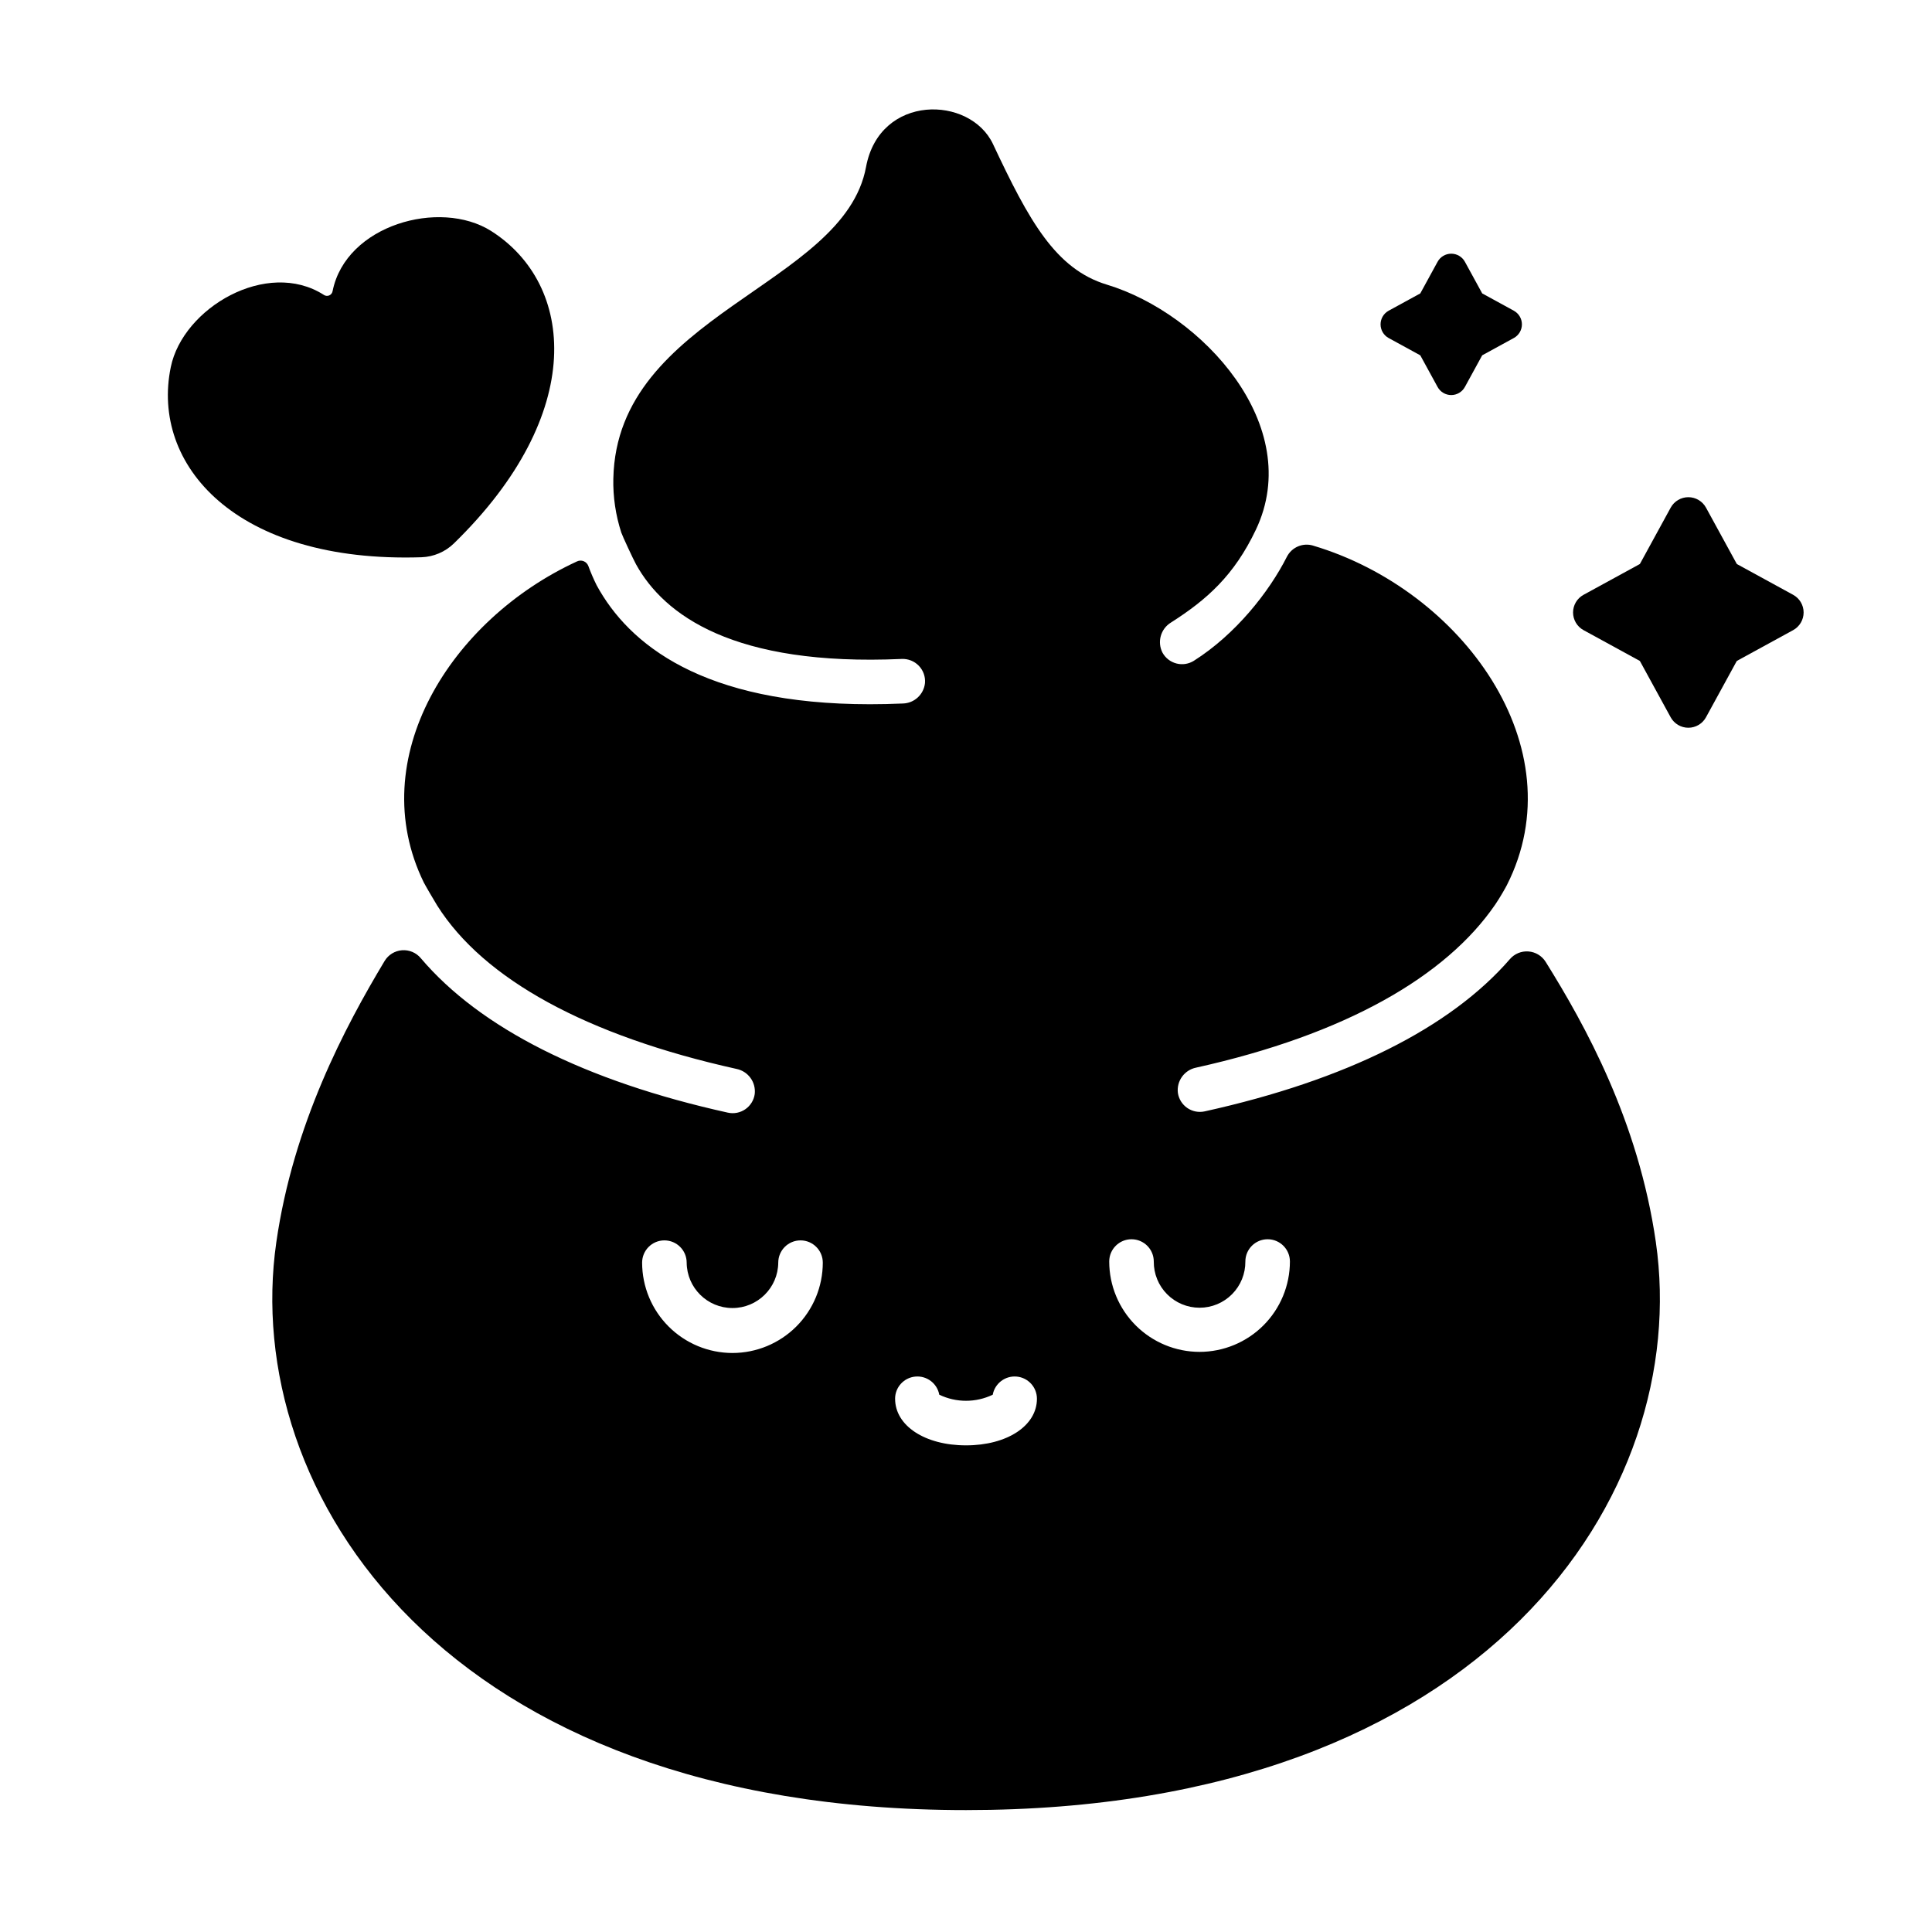 <?xml version="1.0" encoding="UTF-8"?>
<!-- Uploaded to: ICON Repo, www.iconrepo.com, Generator: ICON Repo Mixer Tools -->
<svg fill="#000000" width="800px" height="800px" version="1.1" viewBox="144 144 512 512" xmlns="http://www.w3.org/2000/svg">
 <g>
  <path d="m582.82 473.19c-4.633-32.145-18.75-57.523-29.211-74.301-0.996-1.586-2.691-2.609-4.562-2.746-1.871-0.141-3.695 0.617-4.918 2.043-15.809 18.23-43.422 32.059-80.863 40.336-1.602 0.355-3.277 0.027-4.629-0.902-1.348-0.93-2.25-2.379-2.488-4.004-0.375-3.148 1.73-6.059 4.84-6.684 39.578-8.789 66.211-24.16 79.27-43.227 1.27-1.855 2.754-4.5 3.074-5.129 18.484-36.492-11.875-78.227-51.344-89.98l0.004-0.004c-2.727-0.828-5.652 0.414-6.953 2.953-4.731 9.363-13.629 20.594-24.641 27.559h0.004c-1.375 0.867-3.043 1.133-4.617 0.73-1.574-0.402-2.914-1.434-3.703-2.852-1.473-2.84-0.5-6.332 2.227-8 9.516-6.055 16.754-12.48 22.516-24.613 13.082-27.547-14.227-57.281-39.484-64.934-13.641-4.133-20.664-16.973-30.176-37.227-6.082-12.961-30.062-13.375-33.66 6.051-5.848 31.574-66.047 38.926-66.965 82.559h-0.004c-0.102 4.859 0.613 9.703 2.113 14.324 0.277 0.859 3.148 7.035 3.914 8.422 7.41 13.402 25.812 27.059 70.418 25.062h-0.004c1.695-0.07 3.336 0.582 4.516 1.805 1.176 1.219 1.773 2.883 1.637 4.57-0.309 3.023-2.812 5.348-5.848 5.434-3.019 0.133-5.938 0.195-8.758 0.195-44.352 0-63.898-15.898-72.398-31.512-0.832-1.668-1.57-3.379-2.211-5.129-0.219-0.574-0.664-1.031-1.23-1.262s-1.207-0.215-1.762 0.047c-33.523 15.426-56.641 52.281-40.613 85.094 0.328 0.668 2.926 5.117 3.551 6.109 12.34 19.559 39.648 34.484 79.312 43.297 3.106 0.629 5.211 3.535 4.832 6.684-0.234 1.621-1.137 3.074-2.488 4.004-1.348 0.93-3.023 1.258-4.625 0.902-37.883-8.375-65.656-22.402-81.379-40.934v-0.004c-1.223-1.465-3.078-2.246-4.981-2.098-1.906 0.145-3.621 1.203-4.606 2.84-10.539 17.551-24.207 43.32-28.699 74.523-9.543 66.258 44.312 150.5 182.79 150.5 138.48-0.004 192.36-84.246 182.8-150.5zm-244.71 29.367c-6.348-0.008-12.434-2.531-16.918-7.019-4.488-4.488-7.016-10.57-7.023-16.918 0-3.262 2.644-5.906 5.902-5.906 3.262 0 5.906 2.644 5.906 5.906 0.059 6.656 5.473 12.023 12.133 12.023 6.66 0 12.074-5.367 12.137-12.023 0-3.262 2.641-5.906 5.902-5.906s5.902 2.644 5.902 5.906c-0.008 6.348-2.531 12.43-7.019 16.918-4.492 4.488-10.574 7.012-16.922 7.019zm61.895 24.477c-10.891 0-18.793-5.195-18.793-12.352h-0.004c0.004-3.051 2.328-5.598 5.367-5.875 3.039-0.277 5.789 1.805 6.344 4.805 4.481 2.148 9.691 2.148 14.168 0 0.555-3 3.305-5.082 6.344-4.805 3.039 0.277 5.363 2.824 5.367 5.875 0 7.156-7.902 12.352-18.793 12.352zm61.895-24.773h-0.004c-6.348-0.008-12.43-2.531-16.922-7.019-4.488-4.492-7.012-10.578-7.019-16.926 0-3.258 2.644-5.902 5.906-5.902s5.902 2.644 5.902 5.902c-0.027 3.238 1.238 6.356 3.516 8.652 2.277 2.301 5.383 3.594 8.621 3.594 3.234 0 6.34-1.293 8.617-3.594 2.277-2.297 3.543-5.414 3.516-8.652 0-3.258 2.644-5.902 5.902-5.902 3.262 0 5.906 2.644 5.906 5.902-0.008 6.352-2.531 12.438-7.019 16.926-4.492 4.488-10.578 7.012-16.926 7.019z"/>
  <path d="m545.18 226.34-8.379-4.582-4.586-8.383c-0.723-1.324-2.113-2.144-3.621-2.144-1.508 0-2.894 0.82-3.621 2.144l-4.582 8.383-8.383 4.582c-1.324 0.727-2.144 2.113-2.144 3.621 0 1.508 0.82 2.898 2.144 3.621l8.383 4.586 4.582 8.379c0.723 1.324 2.109 2.148 3.617 2.148 1.508 0 2.898-0.824 3.621-2.148l4.586-8.383 8.379-4.586v0.004c1.324-0.723 2.148-2.113 2.148-3.621 0-1.508-0.824-2.894-2.148-3.621z"/>
  <path d="m619.2 301.63-14.82-8.105c-0.07-0.039-0.125-0.098-0.164-0.168l-8.105-14.82c-0.938-1.711-2.731-2.777-4.684-2.777-1.949 0-3.746 1.066-4.68 2.777l-8.105 14.824h-0.004c-0.035 0.07-0.094 0.125-0.16 0.164l-14.824 8.105c-1.711 0.934-2.777 2.731-2.777 4.68 0 1.953 1.066 3.746 2.777 4.684l14.82 8.105c0.07 0.039 0.125 0.094 0.164 0.164l8.105 14.82c0.938 1.711 2.734 2.777 4.684 2.777s3.746-1.066 4.68-2.777l8.105-14.82v0.004c0.039-0.07 0.098-0.129 0.168-0.168l14.82-8.105c1.711-0.938 2.777-2.734 2.777-4.684 0-1.949-1.066-3.746-2.777-4.68z"/>
  <path d="m274.13 205.2c22.211 14.078 25.539 48.375-9.875 82.844-2.301 2.223-5.344 3.516-8.543 3.633-49.398 1.598-71.789-24.59-66.453-50.383 3.203-15.695 25.492-28.781 40.547-19.156l-0.004 0.004c0.426 0.293 0.969 0.352 1.445 0.148s0.812-0.633 0.895-1.145c3.512-17.523 28.398-24.5 41.988-15.945z"/>
 </g>
</svg>